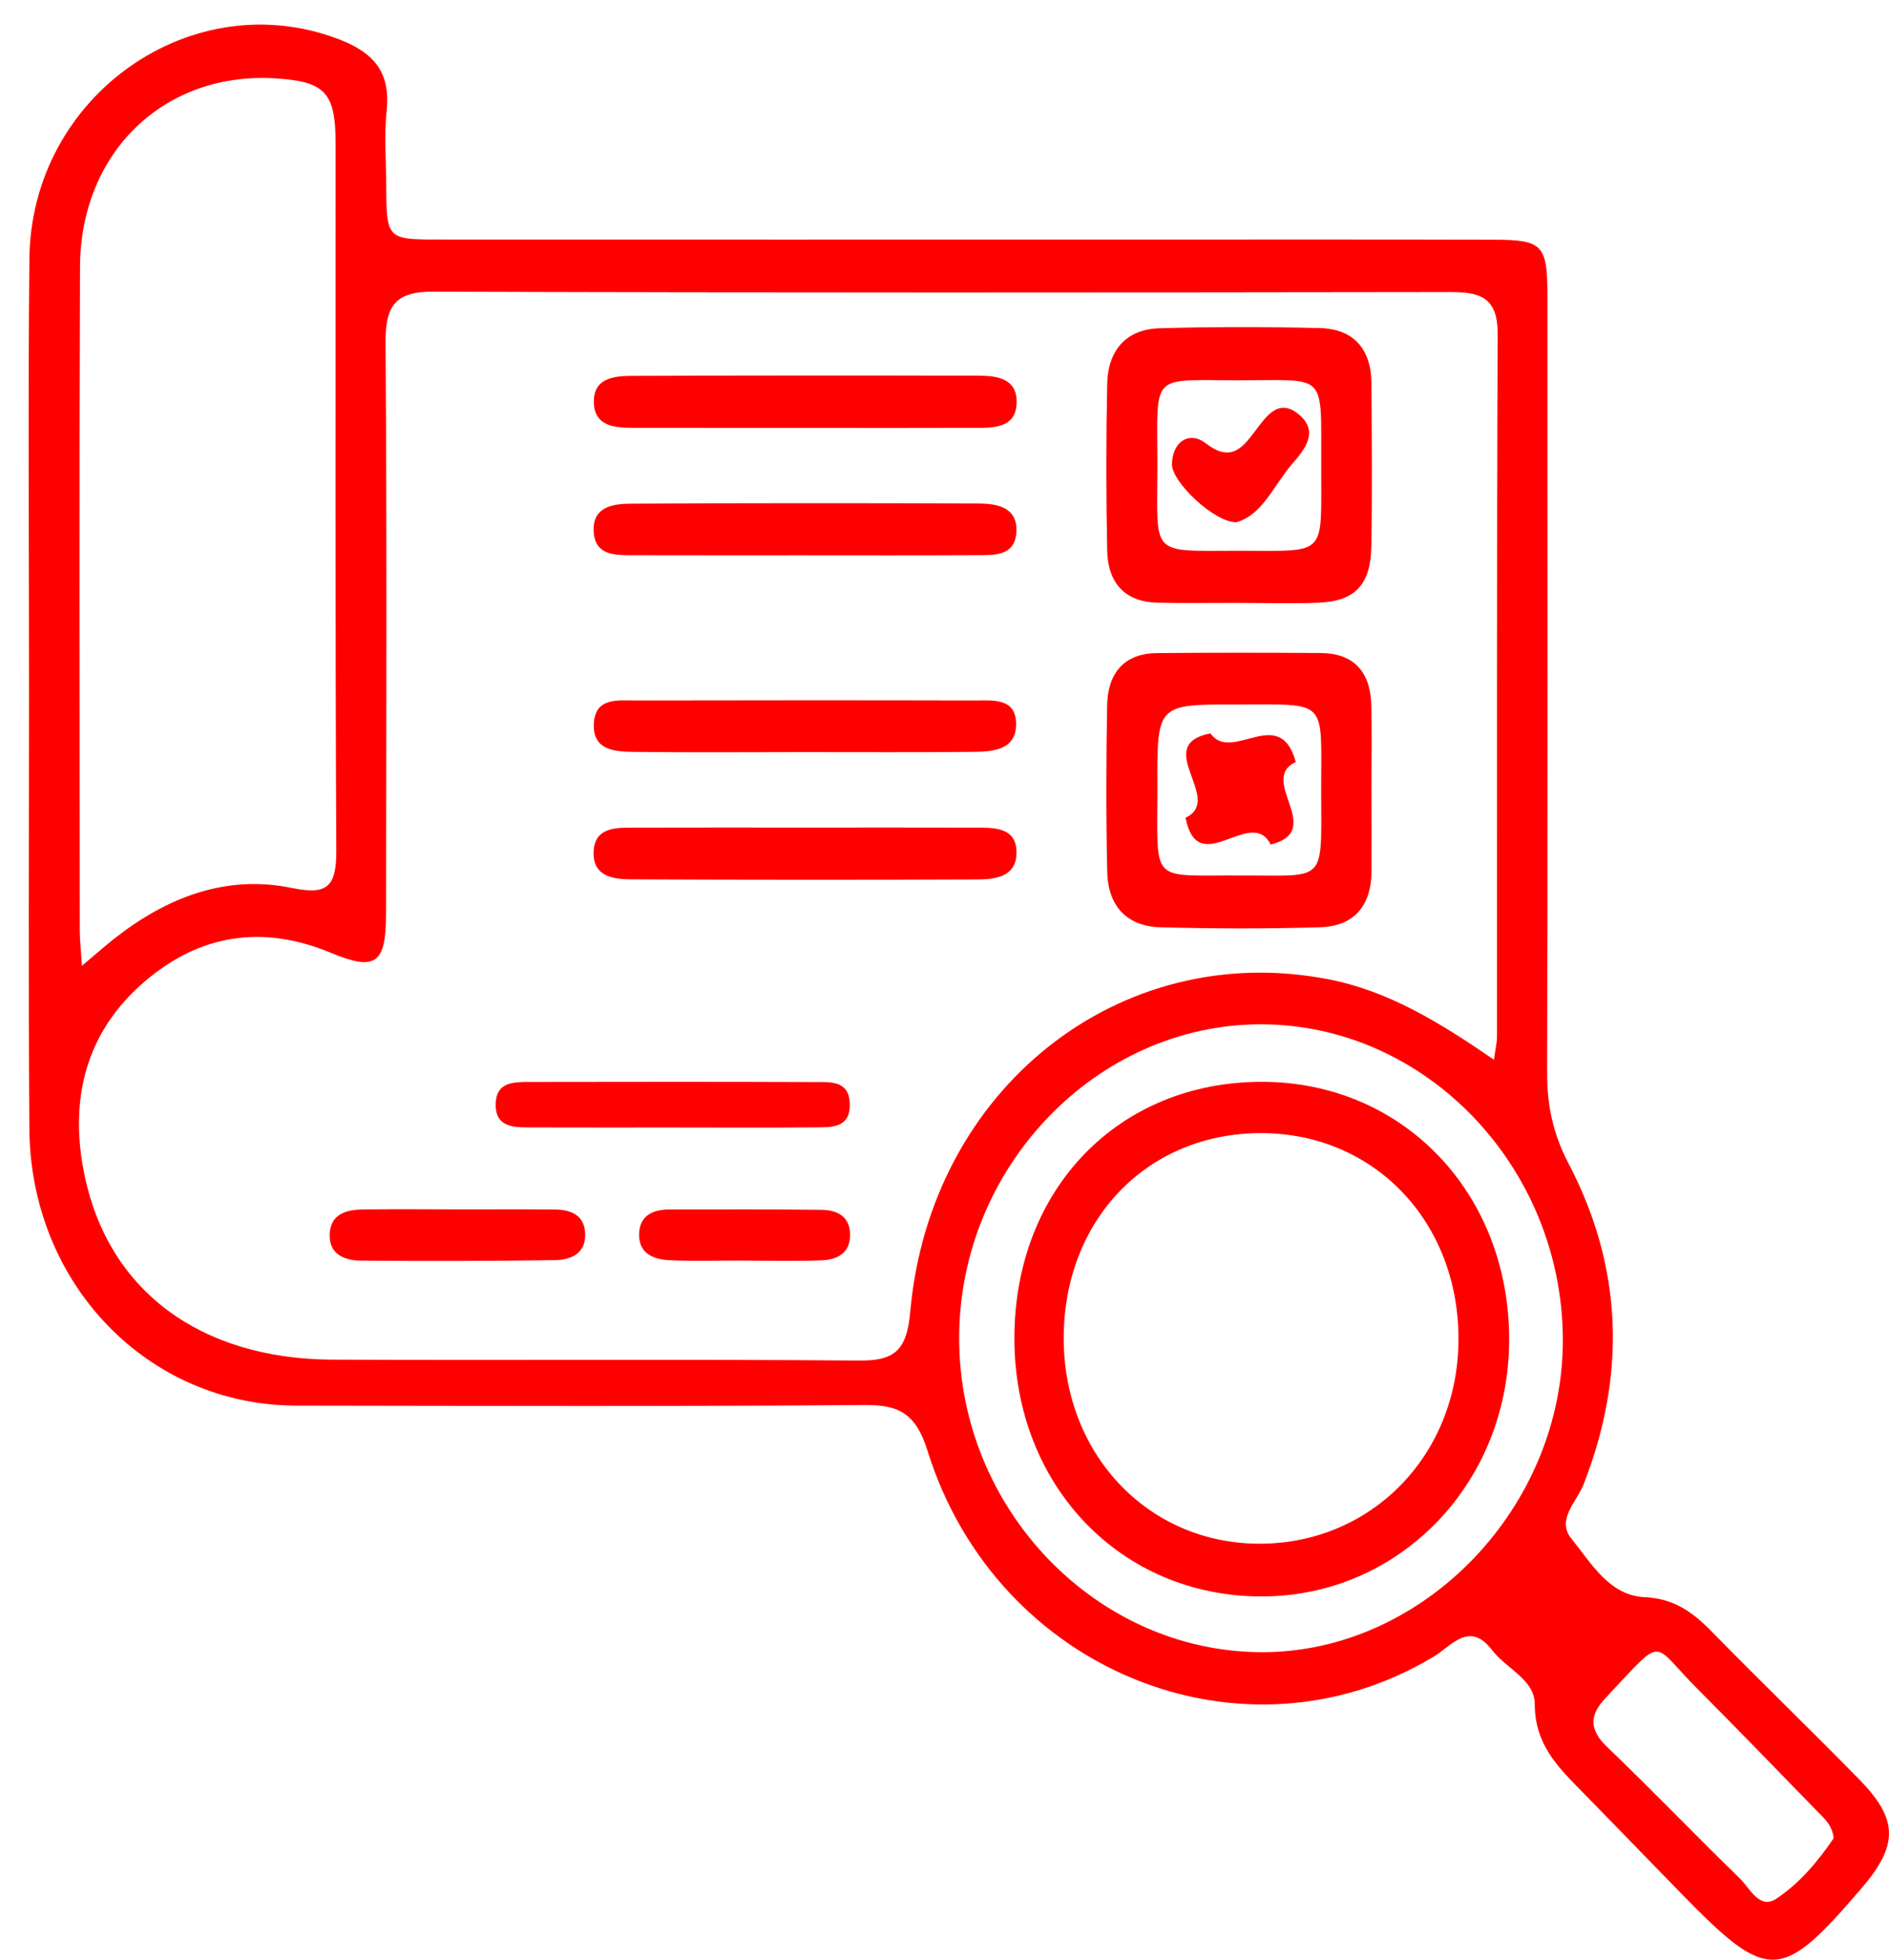 <svg xmlns="http://www.w3.org/2000/svg" width="54" height="56" viewBox="0 0 54 56" fill="none"><path d="M0.83 19.878C0.831 15.718 0.798 11.556 0.84 7.395C0.887 2.72 5.516 -0.504 9.721 1.135C10.66 1.502 11.168 2.043 11.053 3.149C10.98 3.86 11.038 4.586 11.041 5.304C11.046 6.815 11.069 6.844 12.498 6.845C19.046 6.848 25.594 6.846 32.142 6.846C35.671 6.846 39.2 6.841 42.729 6.85C44.09 6.854 44.234 7.004 44.235 8.417C44.24 15.831 44.246 23.245 44.227 30.659C44.224 31.592 44.399 32.408 44.837 33.243C46.393 36.213 46.496 39.288 45.267 42.422C45.073 42.917 44.482 43.429 44.921 43.968C45.49 44.671 46.005 45.596 47.017 45.641C47.826 45.676 48.37 46.05 48.908 46.599C50.309 48.03 51.749 49.419 53.15 50.849C54.273 51.996 54.271 52.725 53.214 53.96C50.911 56.647 50.549 56.659 48.07 54.118C47.111 53.137 46.158 52.148 45.197 51.169C44.52 50.479 43.874 49.838 43.873 48.689C43.873 48.003 43.058 47.682 42.656 47.156C42.004 46.305 41.502 47.028 40.985 47.339C35.56 50.608 28.484 47.771 26.516 41.461C26.19 40.413 25.715 40.142 24.732 40.15C19.312 40.192 13.891 40.175 8.471 40.167C4.226 40.161 0.866 36.689 0.839 32.245C0.81 28.124 0.83 24 0.83 19.878ZM42.707 30.283C42.756 29.927 42.794 29.78 42.794 29.633C42.798 22.936 42.785 16.239 42.813 9.542C42.818 8.44 42.245 8.345 41.418 8.346C31.738 8.359 22.059 8.368 12.379 8.335C11.305 8.331 11.013 8.73 11.021 9.799C11.061 15.247 11.044 20.696 11.034 26.145C11.032 27.552 10.725 27.753 9.455 27.226C7.525 26.424 5.73 26.682 4.134 28.049C2.452 29.492 1.969 31.409 2.414 33.57C3.095 36.878 5.717 38.834 9.496 38.853C14.519 38.878 19.541 38.837 24.562 38.879C25.572 38.887 25.922 38.59 26.02 37.491C26.588 31.095 32.025 26.82 37.986 27.986C39.697 28.321 41.157 29.218 42.707 30.283ZM2.342 27.598C2.755 27.251 2.999 27.034 3.255 26.832C4.767 25.64 6.456 24.985 8.352 25.376C9.349 25.581 9.62 25.349 9.614 24.298C9.579 17.565 9.598 10.831 9.594 4.097C9.593 2.644 9.292 2.328 7.878 2.24C4.711 2.042 2.3 4.333 2.287 7.633C2.263 13.95 2.278 20.267 2.28 26.585C2.28 26.846 2.311 27.106 2.342 27.598ZM27.419 38.242C27.421 43.125 31.329 47.189 36.046 47.213C40.699 47.236 44.715 43.056 44.676 38.231C44.635 33.312 40.735 29.267 36.038 29.271C31.338 29.275 27.418 33.356 27.419 38.242ZM52.418 52.529C52.376 52.138 52.134 51.95 51.932 51.742C50.795 50.574 49.662 49.401 48.511 48.247C47.205 46.938 47.591 46.727 46.066 48.339C46.014 48.393 45.968 48.451 45.917 48.504C45.443 48.988 45.407 49.411 45.945 49.924C47.228 51.15 48.457 52.436 49.731 53.673C50.023 53.957 50.296 54.577 50.778 54.258C51.441 53.82 51.975 53.183 52.418 52.529Z" fill="#FF0000"></path><path d="M35.382 17.228C34.618 17.226 33.855 17.24 33.092 17.223C32.168 17.203 31.67 16.668 31.651 15.733C31.618 14.148 31.618 12.559 31.651 10.973C31.671 9.996 32.206 9.407 33.15 9.38C34.675 9.337 36.202 9.339 37.728 9.375C38.676 9.398 39.199 9.952 39.205 10.961C39.214 12.51 39.229 14.06 39.202 15.609C39.183 16.721 38.728 17.186 37.671 17.224C36.909 17.252 36.145 17.23 35.382 17.228ZM37.769 13.239C37.765 10.623 37.939 10.865 35.475 10.868C32.83 10.871 33.089 10.594 33.086 13.355C33.084 15.9 32.848 15.743 35.368 15.739C38 15.734 37.759 15.963 37.769 13.239Z" fill="#FF0000"></path><path d="M39.206 22.512C39.208 23.305 39.209 24.099 39.207 24.892C39.204 25.903 38.686 26.468 37.745 26.497C36.221 26.544 34.693 26.539 33.169 26.498C32.23 26.473 31.675 25.905 31.652 24.922C31.617 23.336 31.62 21.748 31.649 20.163C31.665 19.232 32.137 18.672 33.071 18.663C34.633 18.648 36.196 18.65 37.758 18.661C38.68 18.667 39.172 19.178 39.199 20.13C39.222 20.925 39.204 21.719 39.206 22.512ZM35.513 25.018C37.898 25.011 37.777 25.262 37.768 22.718C37.757 19.933 38.039 20.134 35.332 20.131C33.084 20.128 33.077 20.131 33.086 22.453C33.096 25.311 32.805 25 35.513 25.018Z" fill="#FF0000"></path><path d="M22.975 15.868C21.338 15.868 19.702 15.87 18.067 15.866C17.584 15.865 17.022 15.87 16.973 15.218C16.916 14.48 17.52 14.396 18.034 14.393C21.342 14.375 24.651 14.376 27.959 14.388C28.477 14.39 29.087 14.478 29.056 15.187C29.024 15.915 28.388 15.862 27.883 15.864C26.247 15.874 24.611 15.868 22.975 15.868Z" fill="#FF0000"></path><path d="M22.967 12.228C21.331 12.227 19.694 12.231 18.057 12.225C17.568 12.223 17.014 12.173 16.978 11.54C16.937 10.805 17.541 10.743 18.059 10.741C21.368 10.728 24.678 10.728 27.987 10.736C28.516 10.737 29.099 10.82 29.061 11.545C29.027 12.188 28.471 12.225 27.985 12.226C26.312 12.233 24.64 12.229 22.967 12.228Z" fill="#FF0000"></path><path d="M23.078 23.649C24.715 23.649 26.351 23.646 27.988 23.651C28.472 23.654 29.039 23.673 29.058 24.326C29.081 25.036 28.485 25.129 27.964 25.131C24.656 25.144 21.346 25.143 18.038 25.128C17.52 25.126 16.922 25.04 16.971 24.308C17.014 23.658 17.576 23.651 18.06 23.651C19.733 23.646 21.405 23.649 23.078 23.649Z" fill="#FF0000"></path><path d="M22.939 21.492C21.34 21.493 19.743 21.506 18.145 21.486C17.601 21.479 16.927 21.46 16.977 20.659C17.023 19.926 17.671 20.017 18.171 20.017C21.404 20.011 24.636 20.009 27.869 20.017C28.365 20.018 29.032 19.931 29.047 20.669C29.062 21.428 28.395 21.479 27.843 21.485C26.208 21.502 24.573 21.491 22.939 21.492Z" fill="#FF0000"></path><path d="M19.247 32.219C17.866 32.219 16.484 32.221 15.103 32.217C14.65 32.216 14.159 32.189 14.169 31.553C14.181 30.913 14.686 30.919 15.13 30.918C17.856 30.913 20.582 30.911 23.308 30.921C23.737 30.922 24.267 30.875 24.291 31.524C24.319 32.259 23.747 32.21 23.281 32.215C21.937 32.228 20.592 32.219 19.247 32.219Z" fill="#FF0000"></path><path d="M13.232 34.559C14.105 34.559 14.979 34.554 15.852 34.562C16.286 34.566 16.688 34.696 16.726 35.215C16.769 35.813 16.328 36.004 15.866 36.01C14.011 36.036 12.157 36.039 10.302 36.023C9.838 36.019 9.387 35.83 9.426 35.243C9.465 34.664 9.937 34.566 10.396 34.56C11.341 34.549 12.287 34.557 13.232 34.559Z" fill="#FF0000"></path><path d="M21.208 36.022C20.518 36.02 19.828 36.044 19.14 36.012C18.677 35.99 18.235 35.814 18.271 35.224C18.302 34.715 18.693 34.561 19.134 34.561C20.586 34.559 22.039 34.554 23.491 34.572C23.923 34.577 24.299 34.753 24.301 35.286C24.303 35.819 23.921 35.998 23.496 36.015C22.734 36.045 21.971 36.024 21.208 36.022Z" fill="#FF0000"></path><path d="M36.071 30.914C40.109 30.915 43.153 34.096 43.142 38.3C43.13 42.386 40.013 45.614 36.074 45.62C32.039 45.626 28.997 42.454 28.998 38.24C28.999 33.988 31.969 30.912 36.071 30.914ZM41.693 38.282C41.703 34.915 39.289 32.386 36.058 32.38C32.796 32.375 30.405 34.858 30.408 38.249C30.411 41.56 32.813 44.092 35.969 44.113C39.187 44.134 41.683 41.592 41.693 38.282Z" fill="#FF0000"></path><path d="M35.352 14.923C34.746 14.953 33.484 13.778 33.502 13.254C33.526 12.581 34.027 12.324 34.463 12.663C35.164 13.209 35.495 12.832 35.876 12.324C36.193 11.903 36.541 11.373 37.107 11.825C37.734 12.325 37.294 12.847 36.932 13.265C36.412 13.865 36.102 14.702 35.352 14.923Z" fill="#FF0000"></path><path d="M37.041 21.775C35.944 22.287 37.919 23.731 36.324 24.135C35.766 23.01 34.248 25.176 33.89 23.367C35.015 22.847 32.897 21.291 34.602 20.957C35.211 21.823 36.589 20.1 37.041 21.775Z" fill="#FF0000"></path></svg>